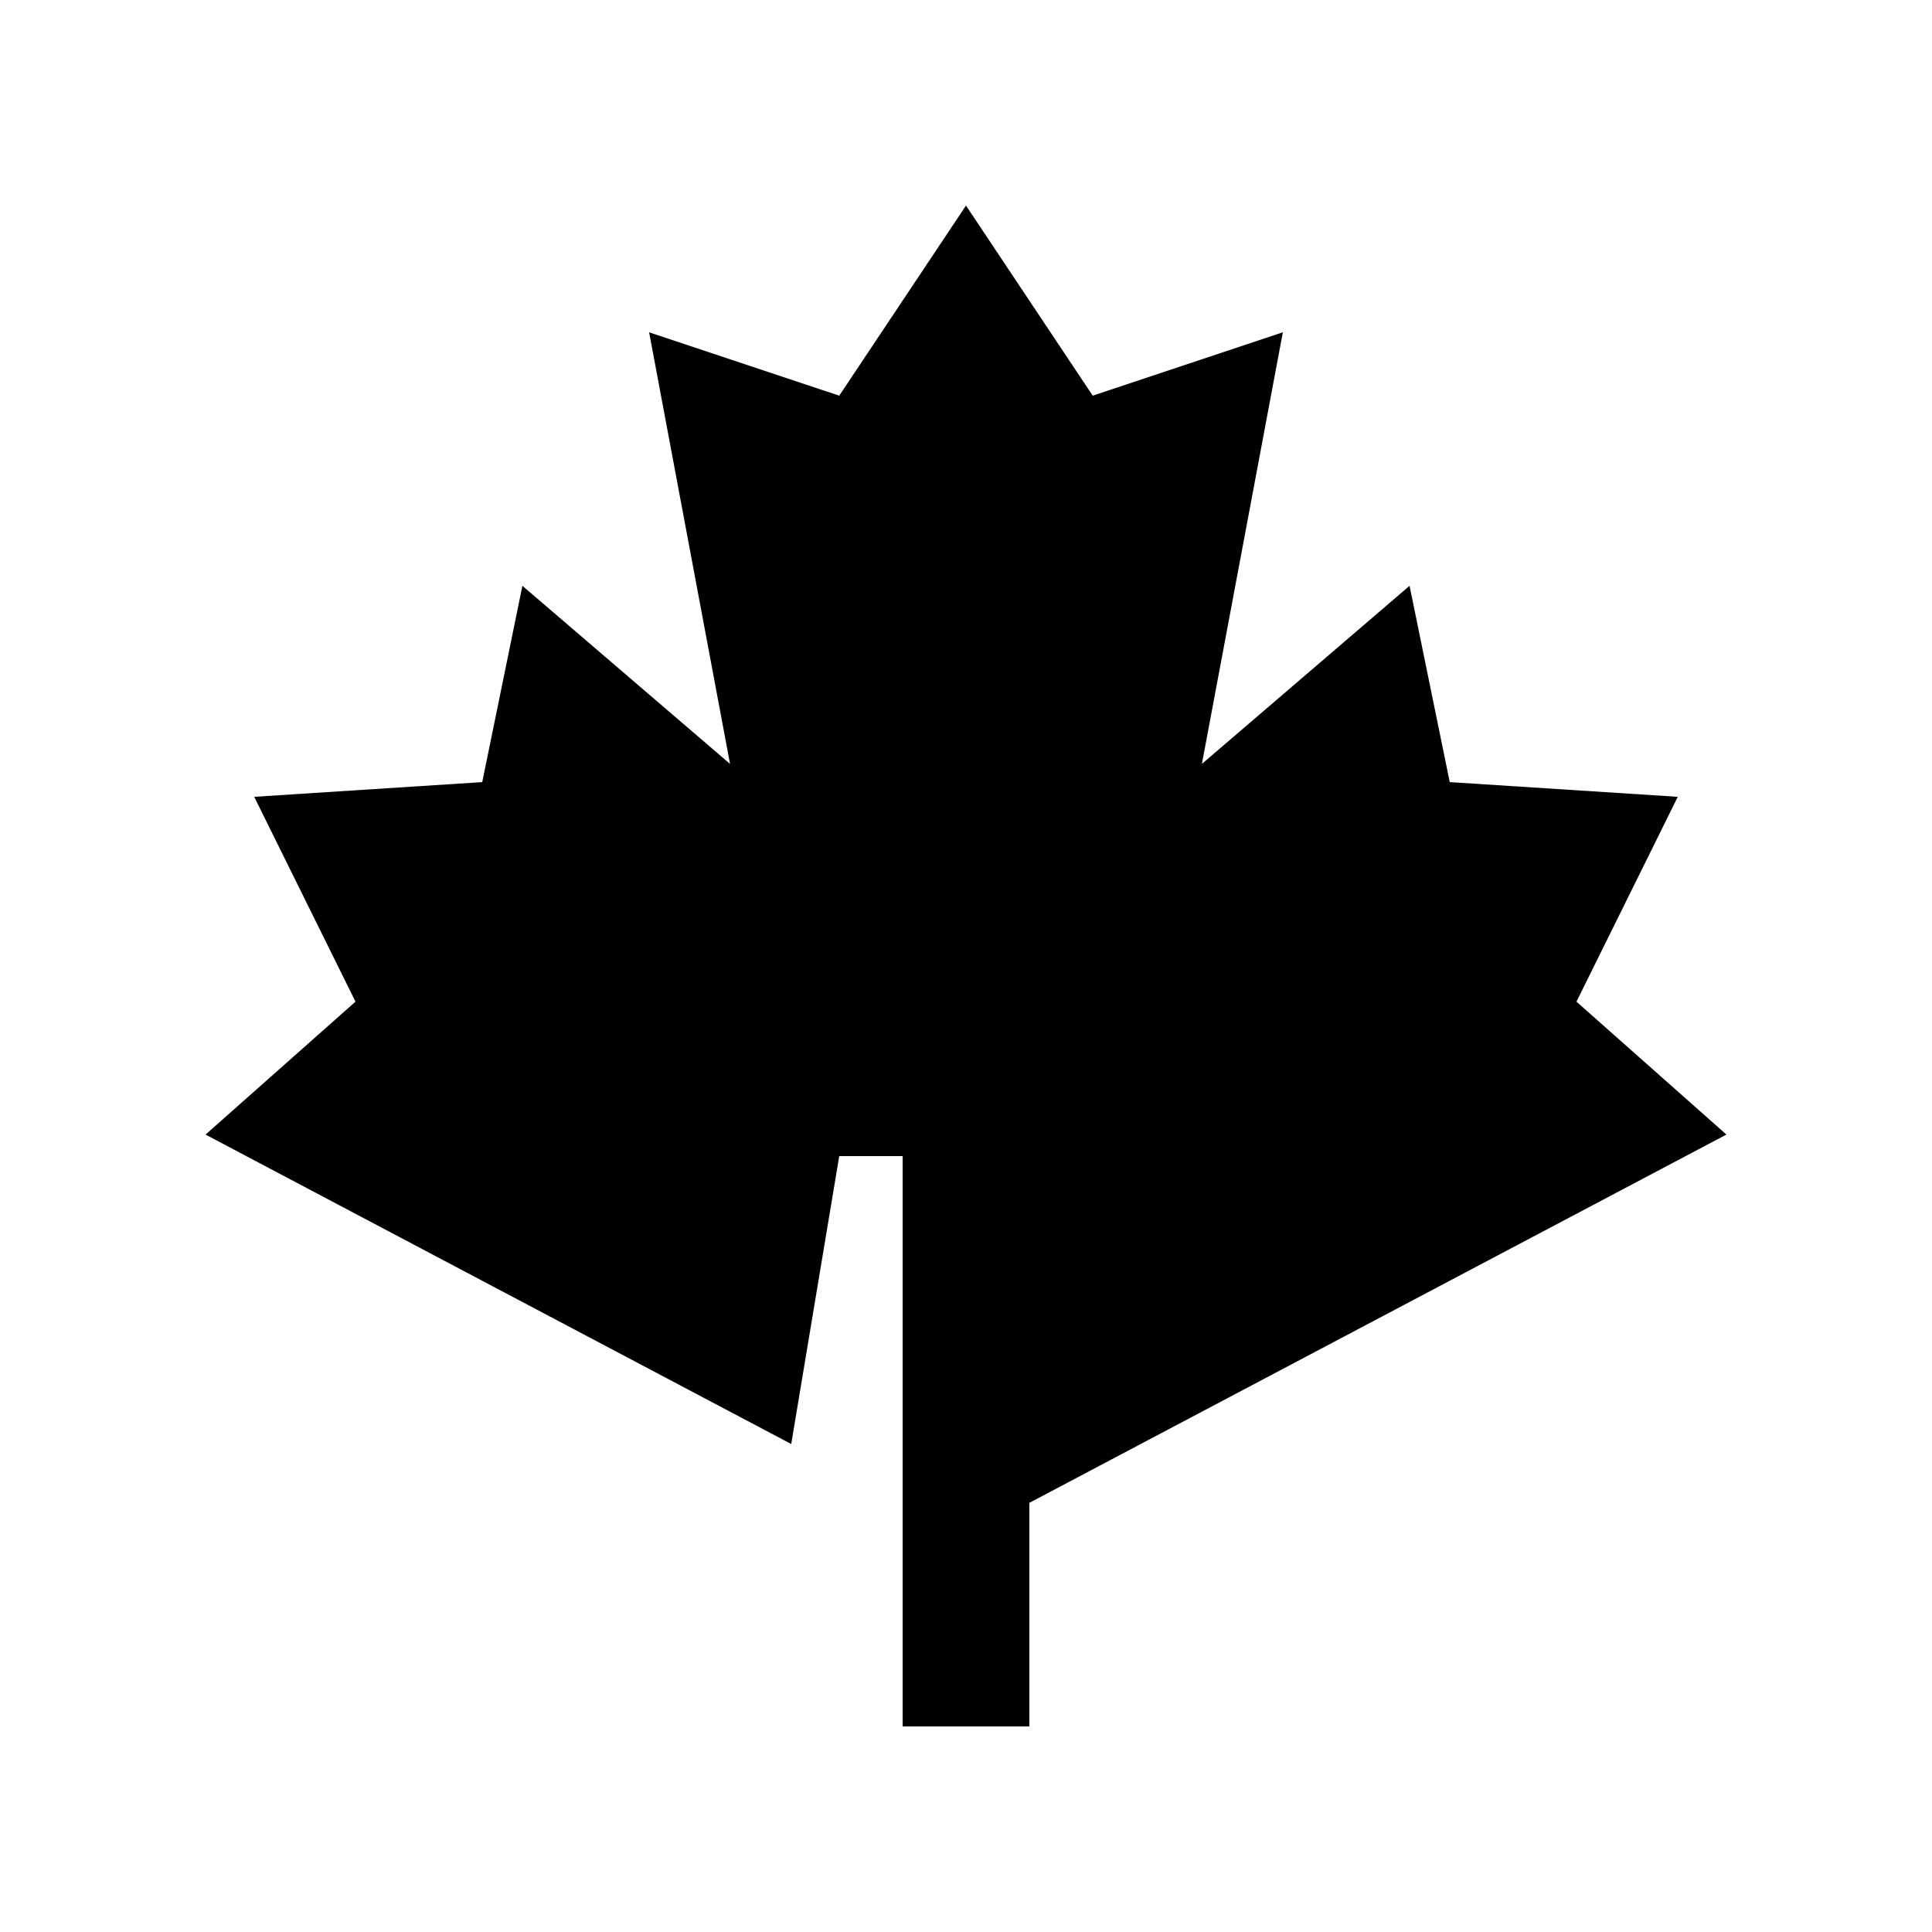 <?xml version="1.0" encoding="UTF-8"?>
<!-- Uploaded to: ICON Repo, www.svgrepo.com, Generator: ICON Repo Mixer Tools -->
<svg fill="#000000" width="800px" height="800px" version="1.1" viewBox="144 144 512 512" xmlns="http://www.w3.org/2000/svg">
 <path d="m561.78 409.45 26.848-54.285-60.43-3.898-10.648-52.023-55.035 47.199 21.453-114.38-50.383 16.793-33.586-50.379-33.59 50.379-50.383-16.793 21.445 114.38-55.027-47.199-10.645 52.023-60.43 3.898 26.84 54.285-39.734 35.227 155.21 82.004 12.723-76.297h16.801v151.14h33.582v-59.254l184.73-97.598z"/>
</svg>